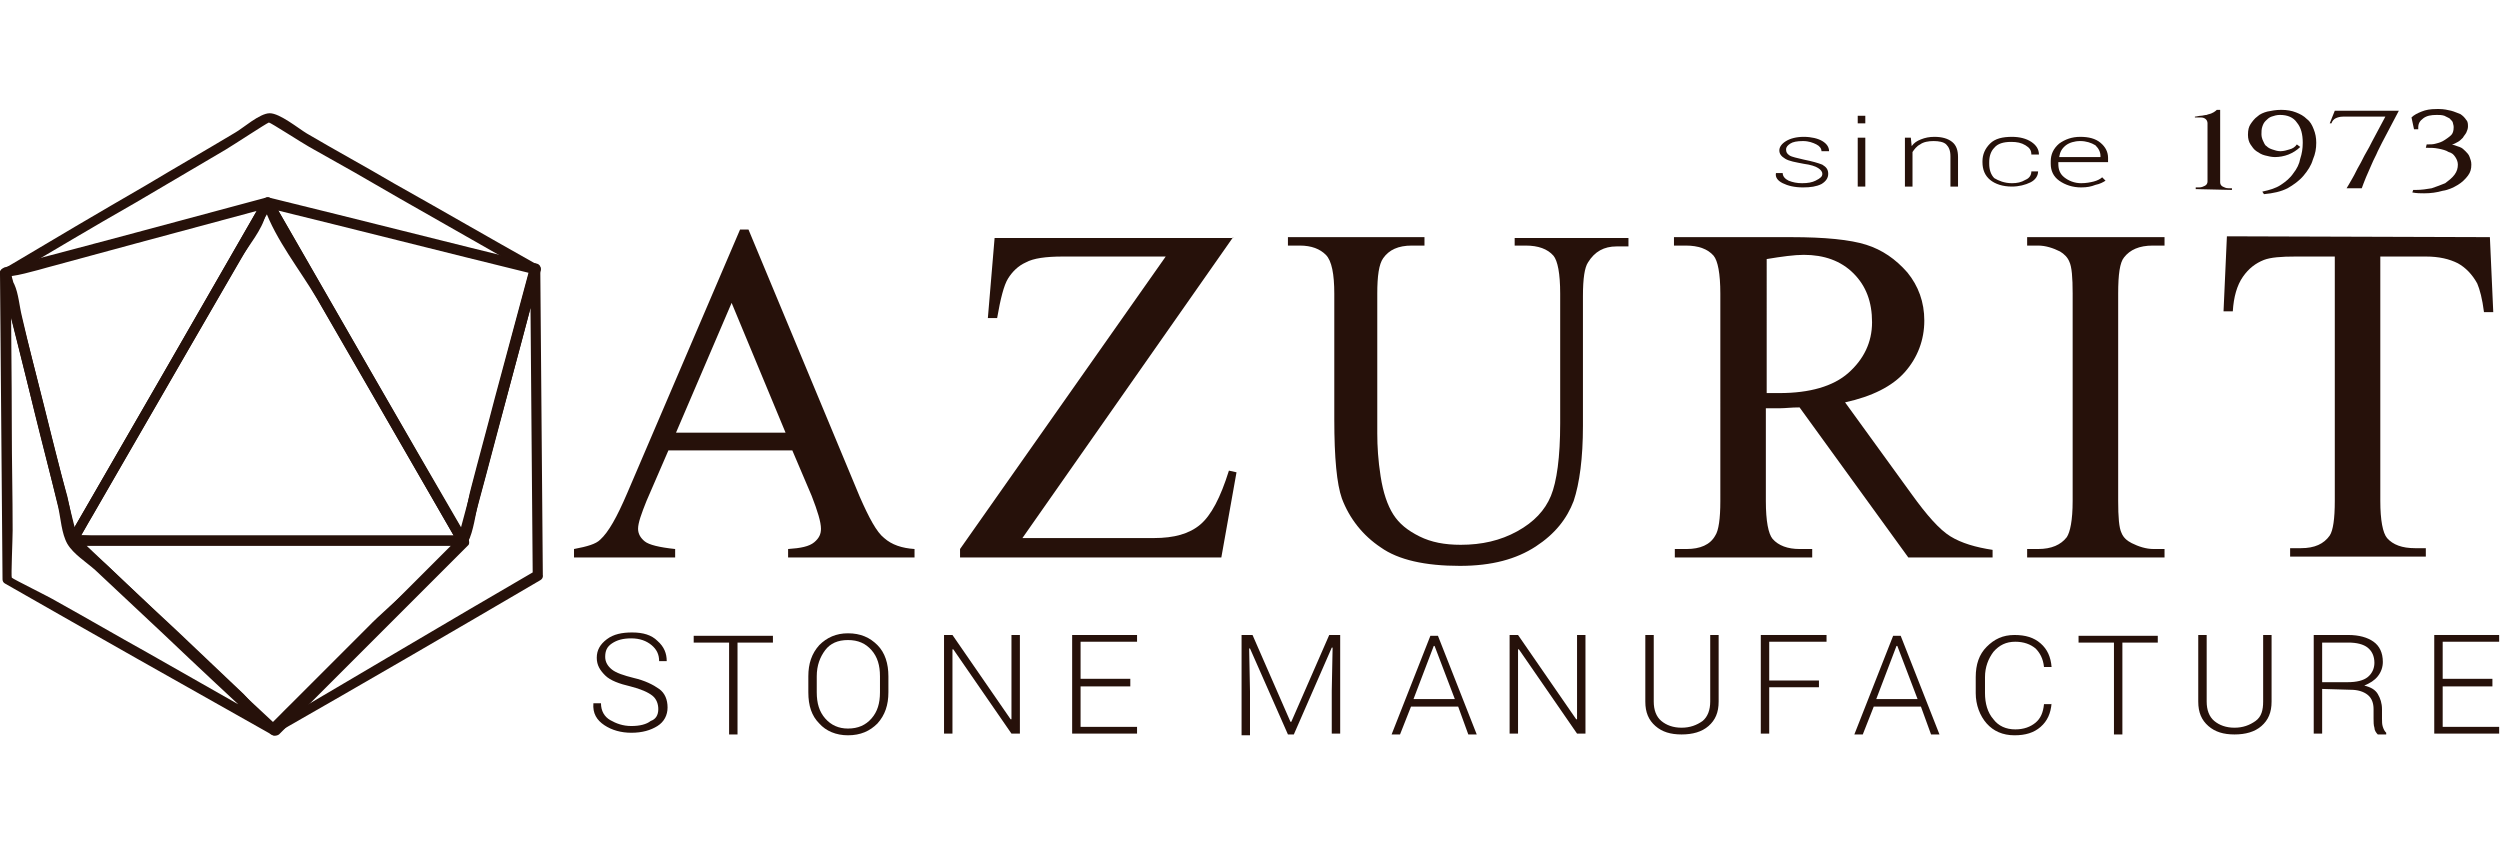 <?xml version="1.0" encoding="utf-8"?>
<!-- Generator: Adobe Illustrator 26.1.0, SVG Export Plug-In . SVG Version: 6.00 Build 0)  -->
<svg version="1.1" id="Слой_2_00000174584204594532115100000013003253038000356274_"
	 xmlns="http://www.w3.org/2000/svg" xmlns:xlink="http://www.w3.org/1999/xlink" x="0px" y="0px" viewBox="0 0 296.6 74.3"
	 style="enable-background:new 0 0 296.6 74.3;" xml:space="preserve" width="220">
<style type="text/css">
	.st0{fill:#26110A;}
</style>
<g>
	<g>
		<g>
			<path class="st0" d="M94,40.5H79.3l-2.6,6c-0.6,1.5-1,2.6-1,3.3c0,0.6,0.3,1.1,0.8,1.5s1.7,0.7,3.6,0.9v1h-12v-1
				c1.6-0.3,2.6-0.6,3.1-1.1c1-0.9,2-2.7,3.2-5.5l13.4-31.3h1L102,46c1.1,2.5,2,4.2,2.9,4.9c0.9,0.8,2.1,1.2,3.6,1.3v1h-15v-1
				c1.5-0.1,2.5-0.3,3.1-0.8s0.8-1,0.8-1.6c0-0.8-0.4-2.1-1.1-3.9L94,40.5z M93.2,38.4L86.8,23l-6.6,15.4H93.2z"/>
			<path class="st0" d="M146.3,15.2l-25,35.7h15.6c2.4,0,4.2-0.5,5.5-1.6s2.4-3.2,3.4-6.4l0.9,0.2l-1.8,10.1h-31v-1l24.4-34.7h-12.2
				c-2,0-3.5,0.2-4.4,0.7c-0.9,0.4-1.6,1.1-2.1,1.9s-0.9,2.4-1.3,4.7h-1.1l0.8-9.5h28.3V15.2z"/>
			<path class="st0" d="M179.7,16.3v-1h13.5v1h-1.4c-1.5,0-2.6,0.6-3.4,1.9c-0.4,0.6-0.6,1.9-0.6,4v15.4c0,3.8-0.4,6.8-1.1,8.9
				c-0.8,2.1-2.2,3.9-4.5,5.4s-5.2,2.3-9,2.3c-4.1,0-7.3-0.7-9.4-2.2c-2.1-1.4-3.7-3.4-4.6-5.8c-0.6-1.7-0.9-4.8-0.9-9.4V21.9
				c0-2.3-0.3-3.9-1-4.6s-1.7-1.1-3.1-1.1h-1.4v-1H169v1h-1.5c-1.6,0-2.7,0.5-3.4,1.5c-0.5,0.7-0.7,2.1-0.7,4.2v16.6
				c0,1.5,0.1,3.2,0.4,5.1s0.8,3.4,1.5,4.5s1.7,1.9,3.1,2.6s3,1,4.9,1c2.5,0,4.7-0.5,6.7-1.6s3.3-2.5,4-4.2s1.1-4.6,1.1-8.6V21.9
				c0-2.4-0.3-3.9-0.8-4.5c-0.7-0.8-1.8-1.2-3.3-1.2h-1.3V16.3z"/>
			<path class="st0" d="M236.6,53.2h-10.2l-12.9-17.8c-1,0-1.7,0.1-2.3,0.1c-0.2,0-0.5,0-0.8,0s-0.6,0-0.9,0v11
				c0,2.4,0.3,3.9,0.8,4.5c0.7,0.8,1.8,1.2,3.2,1.2h1.5v1h-16.3v-1h1.4c1.6,0,2.8-0.5,3.4-1.6c0.4-0.6,0.6-2,0.6-4.1V21.9
				c0-2.4-0.3-3.9-0.8-4.5c-0.7-0.8-1.8-1.2-3.3-1.2h-1.4v-1h13.9c4,0,7,0.3,8.9,0.9c1.9,0.6,3.5,1.7,4.9,3.3c1.3,1.6,2,3.5,2,5.7
				c0,2.3-0.8,4.4-2.3,6.1c-1.5,1.7-3.9,2.9-7.1,3.6l7.9,10.9c1.8,2.5,3.3,4.2,4.6,5s3,1.3,5,1.6v0.9H236.6z M209.6,33.7
				c0.4,0,0.7,0,0.9,0c0.3,0,0.5,0,0.6,0c3.6,0,6.4-0.8,8.2-2.4s2.8-3.6,2.8-6s-0.7-4.3-2.2-5.8s-3.5-2.2-5.9-2.2
				c-1.1,0-2.6,0.2-4.4,0.5L209.6,33.7L209.6,33.7z"/>
			<path class="st0" d="M256.8,52.2v1h-16.3v-1h1.3c1.6,0,2.7-0.5,3.4-1.4c0.4-0.6,0.7-2,0.7-4.3V21.9c0-1.9-0.1-3.2-0.4-3.8
				c-0.2-0.5-0.6-0.9-1.1-1.2c-0.8-0.4-1.7-0.7-2.6-0.7h-1.3v-1h16.3v1h-1.4c-1.6,0-2.7,0.5-3.4,1.4c-0.5,0.6-0.7,2-0.7,4.3v24.6
				c0,1.9,0.1,3.2,0.4,3.8c0.2,0.5,0.6,0.9,1.2,1.2c0.8,0.4,1.7,0.7,2.6,0.7H256.8z"/>
			<path class="st0" d="M295.4,15.2l0.4,8.9h-1.1c-0.2-1.6-0.5-2.7-0.8-3.4c-0.6-1.1-1.4-1.9-2.3-2.4c-1-0.5-2.2-0.8-3.8-0.8h-5.4
				v29c0,2.3,0.3,3.8,0.8,4.4c0.7,0.8,1.8,1.2,3.3,1.2h1.3v1h-16.1v-1h1.3c1.6,0,2.7-0.5,3.4-1.5c0.4-0.6,0.6-2,0.6-4.1v-29h-4.6
				c-1.8,0-3,0.1-3.8,0.4c-1,0.4-1.8,1-2.5,2s-1.1,2.4-1.2,4.1h-1.1l0.4-8.9L295.4,15.2L295.4,15.2z"/>
		</g>
		<g>
			<path class="st0" d="M216.2,7.7c0-0.3-0.2-0.5-0.5-0.7s-0.9-0.4-1.7-0.5c-1-0.2-1.7-0.3-2.2-0.6s-0.7-0.6-0.7-1s0.3-0.8,0.8-1.1
				s1.2-0.5,2.1-0.5c0.9,0,1.7,0.2,2.2,0.5S217,4.5,217,5l0,0h-0.9c0-0.3-0.2-0.6-0.6-0.8c-0.4-0.2-0.9-0.4-1.6-0.4
				c-0.7,0-1.2,0.1-1.5,0.3c-0.3,0.2-0.5,0.4-0.5,0.7c0,0.3,0.1,0.5,0.4,0.7c0.3,0.2,0.9,0.3,1.7,0.5c1,0.2,1.7,0.4,2.2,0.6
				c0.5,0.3,0.7,0.6,0.7,1.1s-0.3,0.9-0.8,1.2c-0.6,0.3-1.3,0.4-2.2,0.4c-1,0-1.8-0.2-2.4-0.5c-0.6-0.3-0.9-0.7-0.8-1.2l0,0h0.8
				c0,0.4,0.3,0.7,0.7,0.9c0.5,0.2,1,0.3,1.6,0.3c0.7,0,1.2-0.1,1.6-0.3C216,8.2,216.2,8,216.2,7.7z"/>
			<path class="st0" d="M221.3,1.7h-0.9V0.8h0.9V1.7z M221.3,9.2h-0.9V3.4h0.9V9.2z"/>
			<path class="st0" d="M226.7,3.4l0.1,1c0.3-0.4,0.6-0.6,1.1-0.8s1-0.3,1.6-0.3c0.9,0,1.6,0.2,2.1,0.6s0.7,1,0.7,1.8v3.5h-0.9V5.6
				c0-0.7-0.2-1.1-0.5-1.4s-0.9-0.4-1.5-0.4s-1.2,0.1-1.6,0.4c-0.4,0.2-0.7,0.6-0.9,0.9v4.1H226V3.4H226.7z"/>
			<path class="st0" d="M238.7,8.8c0.6,0,1.1-0.1,1.6-0.4c0.5-0.2,0.7-0.6,0.7-1h0.8l0,0c0,0.5-0.3,1-0.9,1.3s-1.4,0.5-2.2,0.5
				c-1.1,0-2-0.3-2.6-0.8s-0.9-1.2-0.9-2.1V6.2c0-0.8,0.3-1.5,0.9-2.1s1.5-0.8,2.6-0.8c0.9,0,1.7,0.2,2.3,0.6s0.9,0.9,0.9,1.5l0,0
				H241c0-0.5-0.2-0.8-0.7-1.1s-1-0.4-1.7-0.4c-0.9,0-1.6,0.2-2,0.7c-0.4,0.4-0.6,1-0.6,1.7v0.2c0,0.7,0.2,1.3,0.6,1.7
				C237.1,8.5,237.8,8.8,238.7,8.8z"/>
			<path class="st0" d="M246.9,9.3c-1,0-1.9-0.3-2.6-0.8s-1-1.2-1-2V6.2c0-0.8,0.3-1.5,1-2.1c0.7-0.5,1.5-0.8,2.5-0.8
				s1.8,0.2,2.4,0.7s0.9,1.1,0.9,1.8v0.5h-5.9v0.2c0,0.7,0.2,1.2,0.7,1.6c0.5,0.4,1.2,0.7,2,0.7c0.6,0,1.1-0.1,1.5-0.2
				s0.8-0.3,1-0.5l0.4,0.4c-0.3,0.2-0.7,0.4-1.2,0.5C248.1,9.2,247.6,9.3,246.9,9.3z M246.8,3.8c-0.7,0-1.3,0.2-1.7,0.5
				c-0.5,0.4-0.7,0.8-0.8,1.4l0,0h4.9V5.6c0-0.5-0.2-0.9-0.6-1.3C248.1,4,247.5,3.8,246.8,3.8z"/>
		</g>
		<g>
			<path class="st0" d="M78.1,71.2c0-0.6-0.2-1.2-0.7-1.6s-1.4-0.8-2.6-1.1c-1.3-0.3-2.4-0.7-3-1.3s-1-1.2-1-2.1s0.4-1.6,1.2-2.2
				c0.8-0.6,1.8-0.8,3-0.8c1.3,0,2.3,0.3,3,1c0.8,0.7,1.1,1.5,1.1,2.4l0,0h-0.9c0-0.8-0.3-1.4-0.9-1.9s-1.4-0.8-2.4-0.8
				s-1.7,0.2-2.3,0.6c-0.6,0.4-0.8,0.9-0.8,1.6c0,0.6,0.3,1.1,0.8,1.5s1.4,0.7,2.6,1c1.3,0.3,2.3,0.8,3,1.3s1,1.3,1,2.2
				c0,0.9-0.4,1.7-1.2,2.2S76.2,74,74.9,74c-1.2,0-2.3-0.3-3.2-0.9c-0.9-0.6-1.4-1.4-1.3-2.6l0,0h0.9c0,0.9,0.4,1.6,1.1,2
				s1.5,0.7,2.5,0.7s1.8-0.2,2.3-0.6C77.8,72.4,78.1,71.9,78.1,71.2z"/>
			<path class="st0" d="M91.7,63.3h-4.2v10.9h-1V63.3h-4.2v-0.8h9.4C91.7,62.5,91.7,63.3,91.7,63.3z"/>
			<path class="st0" d="M105.4,69.2c0,1.5-0.4,2.7-1.3,3.7c-0.9,0.9-2,1.4-3.5,1.4c-1.4,0-2.6-0.5-3.4-1.4c-0.9-0.9-1.3-2.1-1.3-3.7
				v-1.9c0-1.5,0.4-2.7,1.3-3.7c0.9-0.9,2-1.4,3.4-1.4c1.5,0,2.6,0.5,3.5,1.4c0.9,0.9,1.3,2.2,1.3,3.7V69.2z M104.4,67.3
				c0-1.3-0.3-2.3-1-3.1c-0.7-0.8-1.6-1.2-2.8-1.2c-1.2,0-2.1,0.4-2.7,1.2c-0.6,0.8-1,1.8-1,3.1v1.9c0,1.3,0.3,2.3,1,3.1
				c0.7,0.8,1.6,1.2,2.7,1.2c1.2,0,2.1-0.4,2.8-1.2c0.7-0.8,1-1.8,1-3.1V67.3z"/>
			<path class="st0" d="M121,74.1h-1l-6.9-10H113v10h-1V62.4h1l6.9,10h0.1v-10h1V74.1z"/>
			<path class="st0" d="M134.1,68.5h-5.9v4.8h6.7v0.8h-7.7V62.4h7.7v0.8h-6.7v4.4h5.9V68.5z"/>
			<path class="st0" d="M148.6,62.4l4.5,10.3h0.1l4.5-10.3h1.3v11.7h-1V69l0.1-5.1H158l-4.5,10.3h-0.7L148.3,64h-0.1l0.1,5.1v5.2h-1
				V62.4H148.6z"/>
			<path class="st0" d="M173,70.9h-5.6l-1.3,3.3h-1l4.6-11.7h0.9l4.6,11.7h-1L173,70.9z M167.7,70h4.9l-2.4-6.3h-0.1L167.7,70z"/>
			<path class="st0" d="M188.1,74.1h-1l-6.9-10h-0.1v10h-1V62.4h1l6.9,10h0.1v-10h1V74.1z"/>
			<path class="st0" d="M203.9,62.4v7.9c0,1.3-0.4,2.2-1.2,2.9c-0.8,0.7-1.9,1-3.2,1s-2.3-0.3-3.1-1s-1.2-1.6-1.2-2.9v-7.9h1v7.9
				c0,1,0.3,1.8,0.9,2.3c0.6,0.5,1.4,0.8,2.4,0.8s1.8-0.3,2.5-0.8c0.6-0.5,0.9-1.3,0.9-2.3v-7.9H203.9z"/>
			<path class="st0" d="M215.8,68.6h-5.9v5.5h-1V62.4h7.8v0.8h-6.8v4.6h5.9V68.6z"/>
			<path class="st0" d="M227.9,70.9h-5.6l-1.3,3.3h-1l4.6-11.7h0.9l4.6,11.7h-1L227.9,70.9z M222.6,70h4.9l-2.4-6.3H225L222.6,70z"
				/>
			<path class="st0" d="M243.4,70.5L243.4,70.5c-0.1,1.2-0.5,2.1-1.3,2.8c-0.8,0.7-1.8,1-3.1,1c-1.4,0-2.5-0.5-3.3-1.4
				s-1.3-2.2-1.3-3.6v-1.9c0-1.5,0.4-2.7,1.3-3.6s1.9-1.4,3.3-1.4c1.3,0,2.3,0.3,3.1,1c0.8,0.7,1.2,1.6,1.3,2.8l0,0h-0.9
				c-0.1-1-0.5-1.7-1-2.2c-0.6-0.5-1.4-0.8-2.4-0.8c-1.1,0-1.9,0.4-2.6,1.2c-0.6,0.8-1,1.8-1,3v1.9c0,1.2,0.3,2.3,1,3.1
				c0.6,0.8,1.5,1.2,2.6,1.2c1,0,1.8-0.3,2.4-0.8c0.6-0.5,0.9-1.2,1-2.2h0.9V70.5z"/>
			<path class="st0" d="M256,63.3h-4.2v10.9h-1V63.3h-4.2v-0.8h9.4V63.3z"/>
			<path class="st0" d="M269.5,62.4v7.9c0,1.3-0.4,2.2-1.2,2.9c-0.8,0.7-1.9,1-3.2,1c-1.3,0-2.3-0.3-3.1-1s-1.2-1.6-1.2-2.9v-7.9h1
				v7.9c0,1,0.3,1.8,0.9,2.3s1.4,0.8,2.4,0.8s1.8-0.3,2.5-0.8s0.9-1.3,0.9-2.3v-7.9H269.5z"/>
			<path class="st0" d="M275.5,68.8v5.3h-1V62.4h4.1c1.3,0,2.3,0.3,3,0.8s1.1,1.3,1.1,2.4c0,0.6-0.2,1.2-0.6,1.7s-0.9,0.8-1.6,1.1
				c0.8,0.2,1.3,0.5,1.6,1s0.5,1.1,0.5,1.8v1.1c0,0.4,0,0.7,0.1,1s0.2,0.5,0.4,0.7v0.2h-1c-0.2-0.2-0.4-0.5-0.4-0.8
				c-0.1-0.3-0.1-0.7-0.1-1.1v-1.1c0-0.7-0.2-1.3-0.7-1.7c-0.5-0.4-1.2-0.6-2-0.6L275.5,68.8L275.5,68.8z M275.5,68h3
				c1.1,0,1.9-0.2,2.4-0.6s0.8-1,0.8-1.7c0-0.8-0.3-1.4-0.8-1.8c-0.5-0.4-1.3-0.6-2.3-0.6h-3.1V68z"/>
			<path class="st0" d="M295.7,68.5h-5.9v4.8h6.7v0.8h-7.7V62.4h7.7v0.8h-6.7v4.4h5.9V68.5z"/>
		</g>
		<g>
			<path class="st0" d="M260.5,9.5V9.3h0.4c0.3,0,0.5-0.1,0.7-0.2c0.2-0.1,0.3-0.3,0.3-0.5V1.7c0-0.4-0.3-0.7-0.8-0.7h-0.7V0.9
				c0.2,0,0.5-0.1,0.7-0.1s0.5-0.1,0.7-0.1c0.2-0.1,0.4-0.1,0.6-0.2s0.4-0.2,0.6-0.4h0.4v8.6c0,0.2,0.1,0.4,0.3,0.5
				c0.2,0.1,0.4,0.2,0.7,0.2h0.4v0.2L260.5,9.5z"/>
			<path class="st0" d="M272.9,4.5c-0.4,0.4-0.9,0.7-1.4,0.9c-0.5,0.2-1.1,0.3-1.6,0.3c-0.4,0-0.8-0.1-1.2-0.2
				c-0.4-0.1-0.7-0.3-1-0.5s-0.5-0.5-0.7-0.8s-0.3-0.7-0.3-1.1V3c0-0.5,0.1-0.9,0.3-1.2s0.5-0.7,0.8-0.9c0.3-0.3,0.8-0.5,1.2-0.6
				c0.5-0.1,1-0.2,1.6-0.2h0.1c0.6,0,1.2,0.1,1.7,0.3s0.9,0.4,1.3,0.8c0.4,0.3,0.6,0.7,0.8,1.2c0.2,0.5,0.3,1,0.3,1.6
				c0,0.7-0.1,1.3-0.4,2c-0.2,0.7-0.6,1.3-1.1,1.9s-1.2,1.1-1.9,1.5c-0.8,0.4-1.7,0.6-2.8,0.7l-0.2-0.3c0.9-0.2,1.6-0.4,2.2-0.8
				c0.6-0.4,1.1-0.8,1.5-1.4c0.4-0.5,0.7-1.1,0.8-1.7c0.2-0.6,0.3-1.2,0.3-1.9c0-1-0.2-1.8-0.7-2.4c-0.4-0.6-1.1-0.9-2-0.9
				c-0.4,0-0.7,0.1-1,0.2s-0.5,0.3-0.7,0.5s-0.3,0.4-0.4,0.7s-0.1,0.6-0.1,0.9v0c0,0.3,0.1,0.6,0.2,0.8s0.2,0.5,0.4,0.6
				c0.2,0.2,0.4,0.3,0.7,0.4c0.3,0.1,0.6,0.2,0.9,0.2h0.1c0.3,0,0.7-0.1,1-0.2c0.4-0.1,0.7-0.3,0.9-0.6L272.9,4.5z"/>
			<path class="st0" d="M277,0.2h7.6l-2,3.8c-0.1,0.2-0.3,0.6-0.5,1c-0.2,0.5-0.5,1-0.7,1.5s-0.5,1.1-0.7,1.6s-0.4,1-0.5,1.3h-1.8
				c0.2-0.3,0.4-0.7,0.7-1.2c0.3-0.5,0.5-1,0.8-1.5s0.5-1,0.8-1.5s0.5-0.9,0.7-1.3l1.6-3h-5c-0.4,0-0.7,0.1-0.9,0.2
				s-0.4,0.3-0.5,0.6h-0.2L277,0.2z"/>
			<path class="st0" d="M286.1,1c0.3-0.3,0.7-0.5,1.2-0.7s1-0.3,1.8-0.3h0.3c0.5,0,1,0.1,1.4,0.2s0.8,0.3,1.1,0.4
				c0.3,0.2,0.5,0.4,0.7,0.7c0.2,0.2,0.2,0.5,0.2,0.8c0,0.2-0.1,0.5-0.2,0.7s-0.3,0.4-0.4,0.6c-0.2,0.2-0.4,0.4-0.6,0.5
				s-0.5,0.3-0.7,0.3c0.3,0.1,0.6,0.2,0.9,0.3c0.3,0.1,0.5,0.3,0.7,0.5s0.4,0.4,0.5,0.7c0.1,0.3,0.2,0.5,0.2,0.9
				c0,0.5-0.1,0.9-0.4,1.3c-0.3,0.4-0.7,0.8-1.2,1.1s-1.1,0.6-1.8,0.7c-0.7,0.2-1.4,0.3-2.2,0.3c-0.4,0-0.9,0-1.4-0.1l0.1-0.3h0.3
				c0.7,0,1.3-0.1,1.9-0.2c0.6-0.2,1.1-0.4,1.6-0.6c0.4-0.3,0.8-0.6,1.1-1c0.3-0.4,0.4-0.8,0.4-1.2c0-0.3-0.1-0.6-0.3-0.9
				c-0.2-0.3-0.4-0.5-0.8-0.6c-0.3-0.2-0.7-0.3-1.2-0.4s-0.9-0.1-1.5-0.1l0.1-0.4c0.4,0,0.8,0,1.1-0.1c0.4-0.1,0.7-0.2,1-0.4
				s0.6-0.4,0.8-0.6c0.2-0.2,0.3-0.5,0.3-0.9V2.1c0-0.2-0.1-0.4-0.1-0.5s-0.2-0.3-0.4-0.5c-0.2-0.1-0.4-0.2-0.6-0.3
				c-0.3-0.1-0.6-0.1-0.9-0.1c-0.7,0-1.2,0.1-1.6,0.4s-0.6,0.6-0.6,1.1v0.1c0,0.1,0,0.1,0,0.1h-0.5L286.1,1z"/>
		</g>
	</g>
	<g>
		<g>
			<path class="st0" d="M31.2,10.8C23.5,24.2,15.8,37.6,8.1,50.9c0.4,0,0.8,0.1,1.1,0.1c-1.3-5.3-2.7-10.6-4-15.9
				c-0.9-3.5-1.8-7-2.6-10.5c-0.3-1.2-0.4-2.7-0.9-3.8C1.4,20.4,1.4,19,1,19.7c-0.3,0.5,3.9-0.7,4.6-0.9c3.6-1,7.1-1.9,10.7-2.9
				c5.2-1.4,10.4-2.8,15.6-4.2c0.8-0.2,0.4-1.4-0.3-1.2c-10.4,2.8-20.8,5.6-31.1,8.3C0.1,19-0.1,19.3,0,19.6
				c2.7,10.6,5.3,21.2,8,31.8c0.1,0.5,0.9,0.6,1.1,0.1c7.7-13.4,15.4-26.7,23.2-40.1C32.7,10.7,31.6,10.1,31.2,10.8z"/>
		</g>
		<g>
			<path class="st0" d="M62.9,18.9c-2.9,10.7-5.7,21.5-8.6,32.2c0.4,0,0.8-0.1,1.1-0.1C47.7,37.6,40,24.2,32.3,10.8
				c-0.2,0.3-0.5,0.6-0.7,0.9c10.6,2.6,21.2,5.3,31.8,7.9c0.8,0.2,1.1-1,0.3-1.2c-10.6-2.6-21.2-5.3-31.8-7.9
				c-0.5-0.1-1,0.4-0.7,0.9C39,24.8,46.7,38.2,54.4,51.6c0.3,0.5,1,0.4,1.1-0.1c2.9-10.7,5.7-21.5,8.6-32.2
				C64.3,18.4,63.1,18.1,62.9,18.9z"/>
		</g>
		<g>
			<path class="st0" d="M54.5,50.8C50.7,54.6,47,58.3,43.3,62c-2.5,2.5-5.1,5.1-7.6,7.6c-0.8,0.8-2,1.7-2.6,2.6
				c-0.7,1-1.4,0.6-0.2,1c-1.3-0.4-3.1-2.9-4-3.8c-2.6-2.5-5.3-5-7.9-7.5c-4-3.7-8-7.5-11.9-11.2c-0.1,0.4-0.3,0.7-0.4,1.1
				c15.4,0,30.9,0,46.3,0c0.8,0,0.8-1.2,0-1.2c-15.4,0-30.9,0-46.3,0c-0.5,0-0.8,0.7-0.4,1.1c8,7.5,15.9,15,23.9,22.5
				c0.2,0.2,0.6,0.2,0.9,0c7.5-7.5,15-15,22.5-22.5C55.9,51.1,55.1,50.2,54.5,50.8z"/>
		</g>
		<g>
			<path class="st0" d="M0.9,20C6,17,11,14,16.1,11.1c3.6-2.1,7.1-4.2,10.7-6.3c1-0.6,4.8-3.1,5.1-3.2c0.2,0,3.9,2.4,4.8,2.9
				c3.6,2,7.1,4,10.7,6.1c5.3,3,10.5,6,15.8,9c0.7,0.4,1.3-0.7,0.6-1.1c-5.7-3.2-11.4-6.5-17.1-9.7c-3.4-2-6.9-3.9-10.3-5.9
				c-1-0.6-3.2-2.4-4.4-2.4c-1.2,0-3.2,1.8-4.1,2.3c-3.5,2.1-7,4.1-10.5,6.2c-5.7,3.3-11.3,6.6-17,10C-0.4,19.3,0.2,20.4,0.9,20
				L0.9,20z"/>
		</g>
		<g>
			<path class="st0" d="M32.8,73.2c-5.1-2.9-10.2-5.8-15.3-8.7c-3.6-2-7.2-4.1-10.8-6.1c-1-0.6-5.1-2.6-5.3-2.8
				C1.3,55.5,1.5,51,1.5,50c0-4.1-0.1-8.2-0.1-12.3c0-6.1-0.1-12.1-0.1-18.2c-0.4,0.1-0.8,0.1-1.2,0.2c1.3,5.4,2.7,10.8,4,16.3
				C5,39.7,6,43.4,6.9,47.2c0.3,1.3,0.4,3.2,1.1,4.4s2.3,2.2,3.3,3.1c2.7,2.5,5.3,5,8,7.5c4.2,4,8.5,8,12.7,11.9
				c0.6,0.5,1.5-0.3,0.9-0.9c-4-3.7-8-7.5-11.9-11.2c-2.6-2.5-5.3-5-7.9-7.5c-1-1-3.4-2.8-3.9-3.7C8.7,50,8.3,47.2,8,46
				c-1-3.5-1.9-7.2-2.8-10.8c-1.3-5.3-2.7-10.6-4-15.9C1,18.6,0,18.8,0,19.5c0.1,12.1,0.2,24.2,0.3,36.3c0,0.2,0.1,0.4,0.3,0.5
				c10.5,6,21.1,12,31.6,17.9C32.8,74.6,33.5,73.6,32.8,73.2z"/>
		</g>
		<g>
			<path class="st0" d="M63.5,54.8C53,60.9,42.6,67.1,32.2,73.2c0.2,0.3,0.5,0.6,0.7,1c4-4,8-8,11.9-12c2.6-2.6,5.3-5.3,7.9-7.9
				c0.9-0.9,2.2-1.8,2.8-2.9c0.7-1.3,0.9-3.4,1.3-4.9c1-3.6,1.9-7.2,2.9-10.8c1.5-5.5,3-11.1,4.4-16.6c-0.4-0.1-0.8-0.1-1.2-0.2
				C63,31,63.1,43.1,63.2,55.2c0,0.8,1.2,0.8,1.2,0c-0.1-12.1-0.2-24.2-0.3-36.3c0-0.7-1-0.8-1.2-0.2c-1.4,5.2-2.8,10.4-4.2,15.6
				c-0.9,3.5-1.9,7.1-2.8,10.6c-0.5,1.8-0.7,4.3-1.6,5.9c-1.7,3-7.8,7.7-10.7,10.7c-3.9,3.9-7.7,7.7-11.6,11.6
				c-0.5,0.5,0.1,1.3,0.7,1c10.5-6,21-12.1,31.4-18.2C64.8,55.5,64.2,54.4,63.5,54.8z"/>
		</g>
		<g>
			<path class="st0" d="M54.9,50.6c-9.6,0-19.2,0-28.7,0c-5.1,0-10.2,0-15.4,0c-0.5,0-1.2-0.1-1.8,0c-1,0.2,0.5,0.2,0.1,0.8
				c0.7-1,1.2-2.1,1.9-3.2C16.9,38,22.8,27.8,28.6,17.7c0.9-1.5,2.5-3.4,2.9-5.1c0.1-0.3,0.4-0.6,0.6-1c0.1-0.3-1-0.6-0.7,0.2
				c1.3,3.7,4.2,7.3,6.2,10.7c5.6,9.7,11.2,19.4,16.8,29.1c0.4,0.7,1.5,0.1,1.1-0.6C47.7,37.6,40,24.2,32.3,10.8
				c-0.2-0.4-0.8-0.4-1.1,0C23.5,24.2,15.8,37.6,8.1,50.9c-0.2,0.4,0.1,0.9,0.5,0.9c15.4,0,30.9,0,46.3,0
				C55.7,51.9,55.7,50.6,54.9,50.6z"/>
		</g>
	</g>
</g>
</svg>
